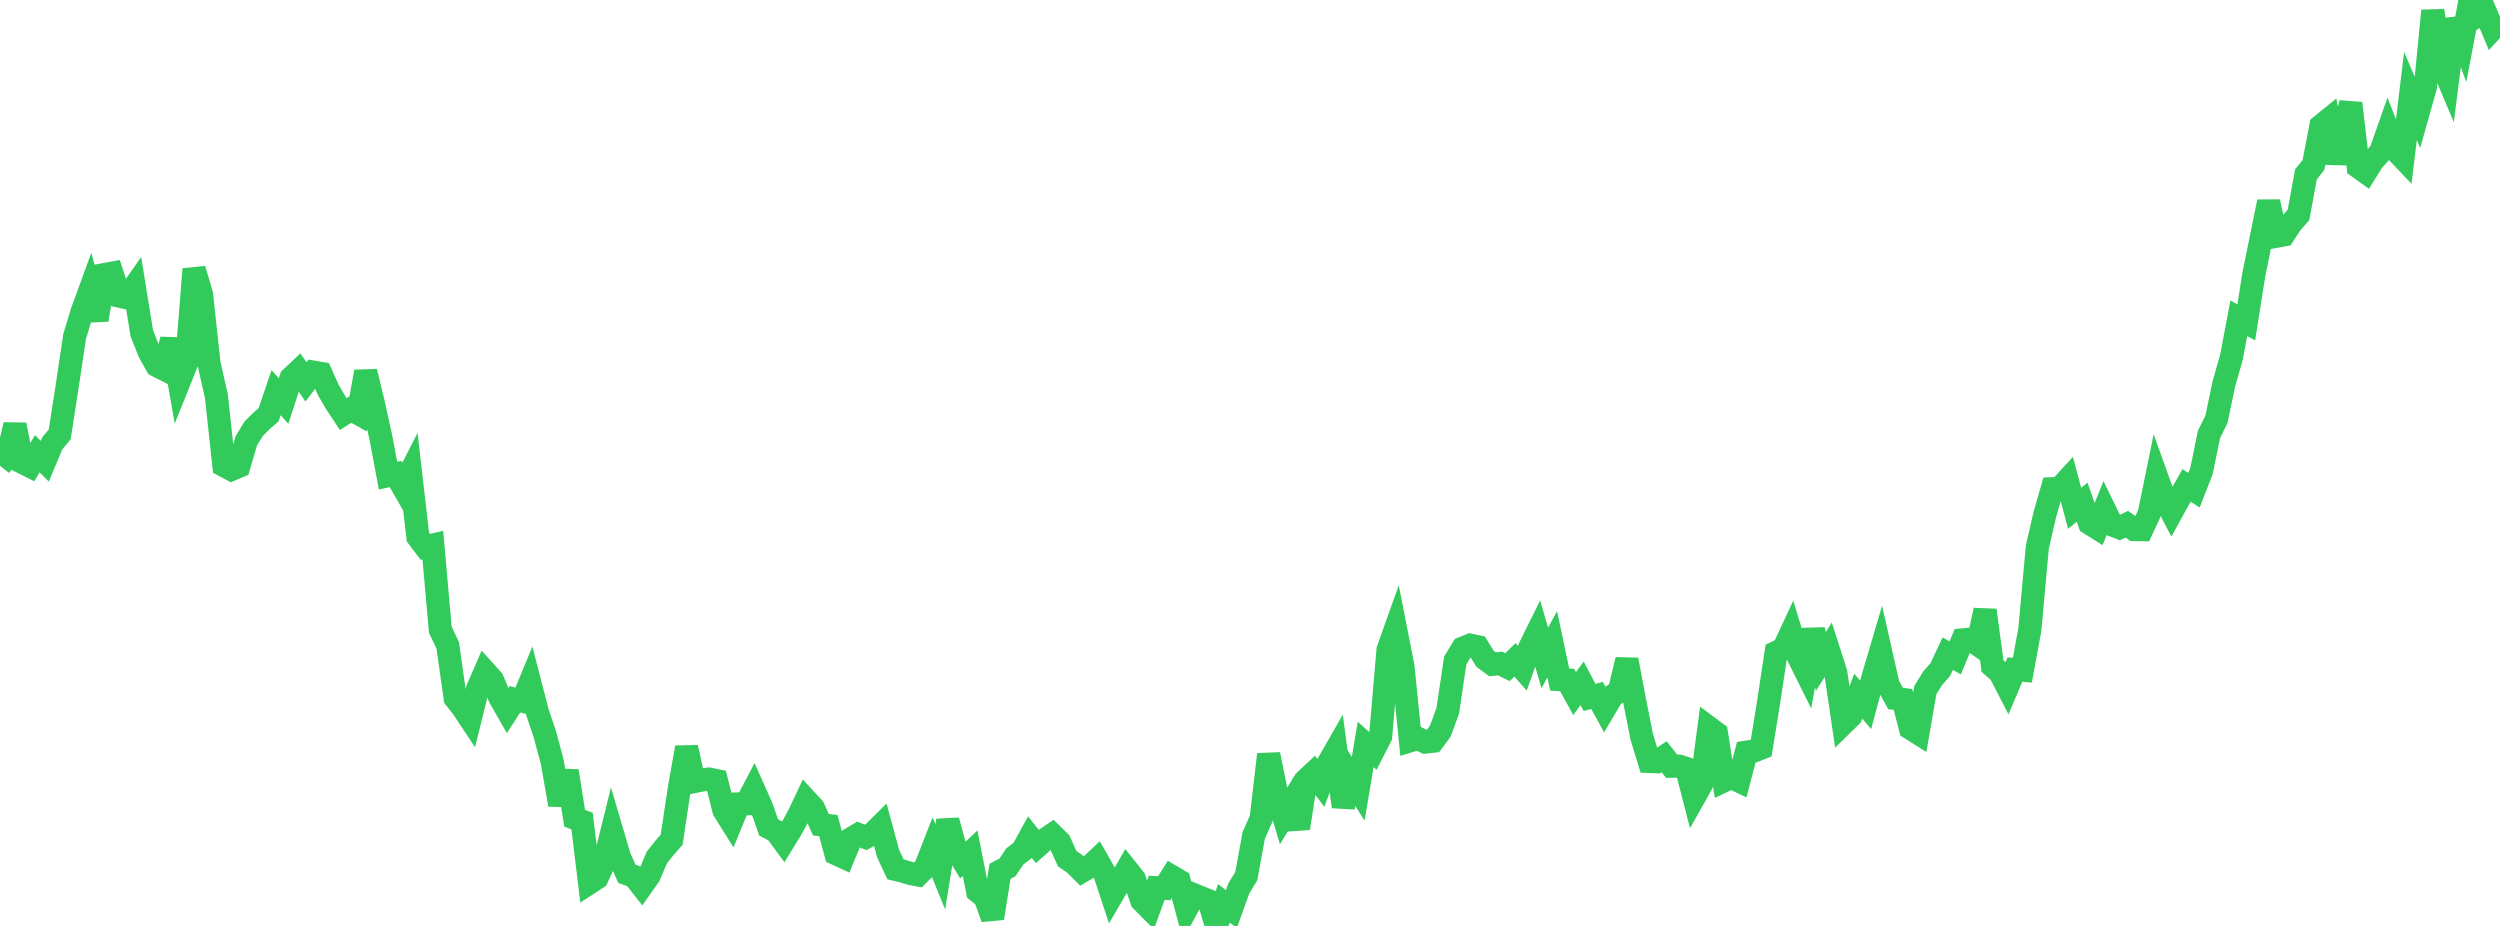 <?xml version="1.0" standalone="no"?>
<!DOCTYPE svg PUBLIC "-//W3C//DTD SVG 1.1//EN" "http://www.w3.org/Graphics/SVG/1.1/DTD/svg11.dtd">

<svg width="135" height="50" viewBox="0 0 135 50" preserveAspectRatio="none" 
  xmlns="http://www.w3.org/2000/svg"
  xmlns:xlink="http://www.w3.org/1999/xlink">


<polyline points="0.0, 25.15 0.403, 24.646 0.806, 22.94 1.209, 24.969 1.612, 25.171 2.015, 24.503 2.418, 24.905 2.821, 23.939 3.224, 23.457 3.627, 20.859 4.03, 18.17 4.433, 16.837 4.836, 15.734 5.239, 17.271 5.642, 14.827 6.045, 14.752 6.448, 15.989 6.851, 16.08 7.254, 15.5 7.657, 17.997 8.06, 19.013 8.463, 19.736 8.866, 19.941 9.269, 18.329 9.672, 20.61 10.075, 19.607 10.478, 14.534 10.881, 15.888 11.284, 19.616 11.687, 21.411 12.09, 25.137 12.493, 25.351 12.896, 25.181 13.299, 23.808 13.701, 23.147 14.104, 22.746 14.507, 22.392 14.91, 21.203 15.313, 21.657 15.716, 20.415 16.119, 20.035 16.522, 20.62 16.925, 20.097 17.328, 20.166 17.731, 21.062 18.134, 21.753 18.537, 22.362 18.94, 22.101 19.343, 22.325 19.746, 20.069 20.149, 21.732 20.552, 23.554 20.955, 25.684 21.358, 25.594 21.761, 26.295 22.164, 25.504 22.567, 28.999 22.97, 29.532 23.373, 29.437 23.776, 34.005 24.179, 34.857 24.582, 37.705 24.985, 38.215 25.388, 38.822 25.791, 37.198 26.194, 36.273 26.597, 36.723 27.0, 37.683 27.403, 38.388 27.806, 37.762 28.209, 37.861 28.612, 36.882 29.015, 38.444 29.418, 39.636 29.821, 41.14 30.224, 43.458 30.627, 41.635 31.03, 44.184 31.433, 44.341 31.836, 47.67 32.239, 47.408 32.642, 46.535 33.045, 44.909 33.448, 46.278 33.851, 47.181 34.254, 47.332 34.657, 47.846 35.06, 47.273 35.463, 46.314 35.866, 45.803 36.269, 45.344 36.672, 42.661 37.075, 40.362 37.478, 42.206 37.881, 42.123 38.284, 42.068 38.687, 42.154 39.09, 43.755 39.493, 44.397 39.896, 43.412 40.299, 43.401 40.701, 42.635 41.104, 43.537 41.507, 44.682 41.91, 44.892 42.313, 45.442 42.716, 44.787 43.119, 44.046 43.522, 43.197 43.925, 43.633 44.328, 44.535 44.731, 44.581 45.134, 46.094 45.537, 46.28 45.94, 45.303 46.343, 45.061 46.746, 45.22 47.149, 44.989 47.552, 44.589 47.955, 46.081 48.358, 46.947 48.761, 47.045 49.164, 47.168 49.567, 47.244 49.97, 46.847 50.373, 45.817 50.776, 46.808 51.179, 44.308 51.582, 45.789 51.985, 46.454 52.388, 46.075 52.791, 48.13 53.194, 48.452 53.597, 49.582 54.0, 47.051 54.403, 46.84 54.806, 46.241 55.209, 45.94 55.612, 45.206 56.015, 45.705 56.418, 45.347 56.821, 45.072 57.224, 45.469 57.627, 46.367 58.03, 46.645 58.433, 47.045 58.836, 46.806 59.239, 46.426 59.642, 47.133 60.045, 48.351 60.448, 47.662 60.851, 46.957 61.254, 47.463 61.657, 48.634 62.06, 49.042 62.463, 47.941 62.866, 47.967 63.269, 47.327 63.672, 47.564 64.075, 49.07 64.478, 48.319 64.881, 48.483 65.284, 48.646 65.687, 50.0 66.09, 48.777 66.493, 49.093 66.896, 47.972 67.299, 47.314 67.701, 45.111 68.104, 44.203 68.507, 40.739 68.91, 42.717 69.313, 44.062 69.716, 43.397 70.119, 44.727 70.522, 42.119 70.925, 41.742 71.328, 42.282 71.731, 41.209 72.134, 40.506 72.537, 43.563 72.94, 41.955 73.343, 42.596 73.746, 40.197 74.149, 40.56 74.552, 39.776 74.955, 35.082 75.358, 33.953 75.761, 36.009 76.164, 39.997 76.567, 39.873 76.97, 40.071 77.373, 40.027 77.776, 39.483 78.179, 38.387 78.582, 35.668 78.985, 35.003 79.388, 34.84 79.791, 34.924 80.194, 35.576 80.597, 35.873 81.0, 35.83 81.403, 36.026 81.806, 35.633 82.209, 36.087 82.612, 34.954 83.015, 34.139 83.418, 35.533 83.821, 34.79 84.224, 36.698 84.627, 36.721 85.03, 37.452 85.433, 36.899 85.836, 37.66 86.239, 37.551 86.642, 38.286 87.045, 37.601 87.448, 37.315 87.851, 35.627 88.254, 37.771 88.657, 39.799 89.06, 41.117 89.463, 41.132 89.866, 40.865 90.269, 41.376 90.672, 41.371 91.075, 41.503 91.478, 43.063 91.881, 42.348 92.284, 39.295 92.687, 39.595 93.09, 42.165 93.493, 41.974 93.896, 42.168 94.299, 40.619 94.701, 40.556 95.104, 40.398 95.507, 37.905 95.91, 35.234 96.313, 35.039 96.716, 34.173 97.119, 35.476 97.522, 36.286 97.925, 34.011 98.328, 35.716 98.731, 35.08 99.134, 36.338 99.537, 39.068 99.94, 38.673 100.343, 37.591 100.746, 38.062 101.149, 36.555 101.552, 35.189 101.955, 36.977 102.358, 37.717 102.761, 37.771 103.164, 39.328 103.567, 39.582 103.97, 37.261 104.373, 36.616 104.776, 36.155 105.179, 35.296 105.582, 35.525 105.985, 34.555 106.388, 34.515 106.791, 34.796 107.194, 32.953 107.597, 35.968 108.0, 36.322 108.403, 37.105 108.806, 36.156 109.209, 36.19 109.612, 33.991 110.015, 29.552 110.418, 27.794 110.821, 26.393 111.224, 26.376 111.627, 25.935 112.03, 27.452 112.433, 27.116 112.836, 28.258 113.239, 28.512 113.642, 27.515 114.045, 28.341 114.448, 28.496 114.851, 28.309 115.254, 28.598 115.657, 28.603 116.06, 27.733 116.463, 25.758 116.866, 26.878 117.269, 27.653 117.672, 26.923 118.075, 26.213 118.478, 26.469 118.881, 25.435 119.284, 23.46 119.687, 22.647 120.09, 20.724 120.493, 19.315 120.896, 17.188 121.299, 17.408 121.701, 14.858 122.104, 12.872 122.507, 10.896 122.91, 12.759 123.313, 12.685 123.716, 12.065 124.119, 11.604 124.522, 9.412 124.925, 8.916 125.328, 6.798 125.731, 6.472 126.134, 8.798 126.537, 7.019 126.94, 5.576 127.343, 9.012 127.746, 9.3 128.149, 8.657 128.552, 8.213 128.955, 7.068 129.358, 8.104 129.761, 8.53 130.164, 5.186 130.567, 6.122 130.97, 4.687 131.373, 0.578 131.776, 3.268 132.179, 4.22 132.582, 1.044 132.985, 2.121 133.388, 0.0 133.791, 0.852 134.194, 0.608 134.597, 1.566 135.0, 1.126" fill="none" stroke="#32ca5b" stroke-width="1.25"/>

</svg>